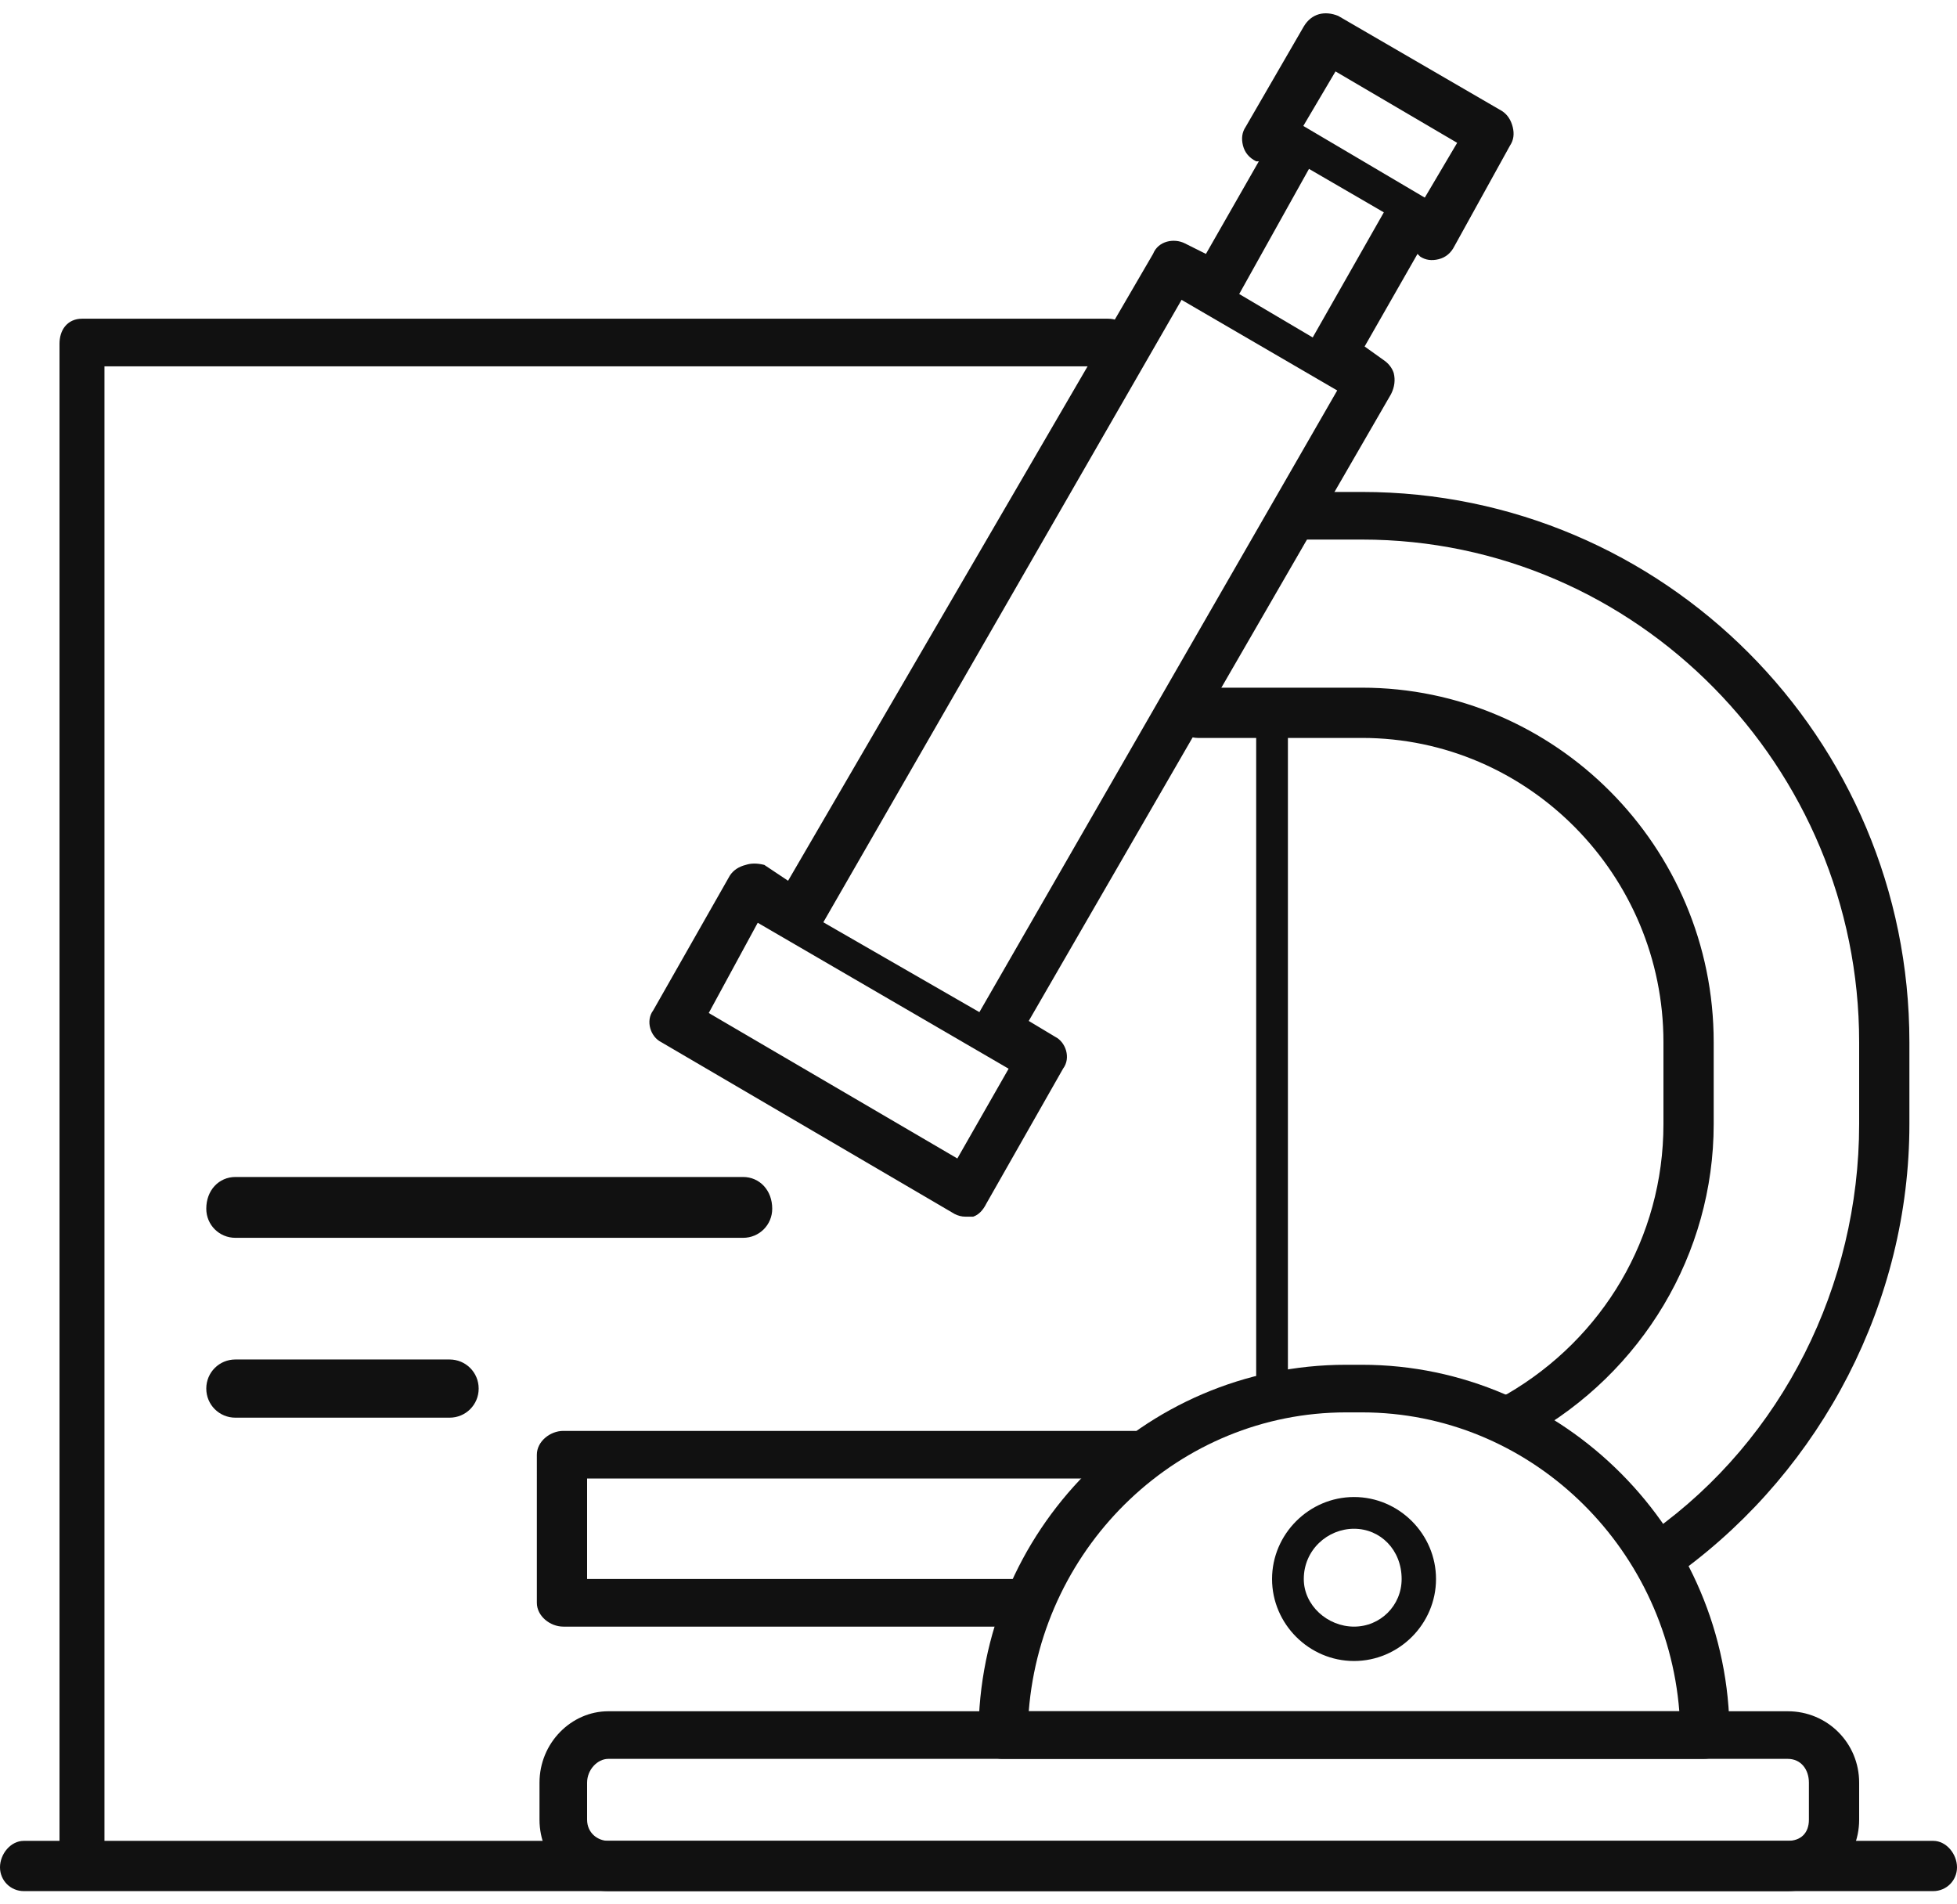 <svg xmlns="http://www.w3.org/2000/svg" width="74" height="72" version="1.2"><path fill="none" stroke="#111" d="M53.7 59.7c0 1.3-1.2 2.5-2.5 2.5-1.4 0-2.5-1.2-2.5-2.5 0-1.4 1.1-2.5 2.5-2.5 1.3 0 2.5 1.1 2.5 2.5z"/><path fill="#111" stroke="#111" stroke-width=".4" d="M28.1 46.6H8.9c-.5 0-.9-.4-.9-.9 0-.6.4-1 .9-1h19.2c.5 0 .9.4.9 1 0 .5-.4.9-.9.9zM17 53.4H8.9c-.5 0-.9-.4-.9-.9s.4-.9.9-.9H17c.5 0 .9.4.9.9s-.4.9-.9.9z"/><path fill="#111" fill-rule="evenodd" d="M64.4 66.5H37.9c-.5 0-.9-.4-.9-.9 0-7.7 6.2-14 13.9-14h.6c7.6 0 13.9 6.3 13.9 14 0 .5-.4.9-1 .9zm-25.5-1.8h24.6c-.5-6.3-5.7-11.3-12-11.3h-.6c-6.3 0-11.5 5-12 11.3z"/><path fill="#111" fill-rule="evenodd" d="M67.6 71.5H23c-1.4 0-2.6-1.2-2.6-2.7v-1.4c0-1.5 1.2-2.7 2.6-2.7h44.6c1.5 0 2.7 1.2 2.7 2.7v1.4c0 1.5-1.2 2.7-2.7 2.7zm-44.6-5c-.4 0-.8.4-.8.9v1.4c0 .5.4.8.8.8h44.6c.5 0 .8-.3.8-.8v-1.4c0-.5-.3-.9-.8-.9z"/><path fill="#111" d="M38.5 61.5H21.3c-.5 0-1-.4-1-.9V55c0-.5.5-.9 1-.9h21.6c.5 0 .9.4.9.9s-.4.9-.9.9H22.2v3.8h16.3c.6 0 1 .4 1 .9s-.4.9-1 .9z"/><path fill="#111" fill-rule="evenodd" d="M36.5 46q-.2 0-.4-.1L25 39.4c-.4-.2-.6-.8-.3-1.2l2.9-5.1q.2-.3.6-.4.3-.1.7 0l.9.6L43.6 9.6c.2-.5.8-.6 1.2-.4l.8.4 2-3.5h-.1q-.4-.2-.5-.6-.1-.4.1-.7L49.3 1c.3-.5.8-.6 1.3-.4l6.2 3.6q.3.2.4.6.1.4-.1.7L55 9.3q-.2.4-.6.5-.4.1-.7-.1l-.1-.1-2 3.5.7.5q.3.2.4.5.1.4-.1.8L38.9 38.6l1 .6c.4.2.6.8.3 1.2l-2.9 5.1q-.2.4-.5.5h-.3zm-9.7-7.7 9.4 5.5 2-3.5-1-.5q-.3-.2-.4-.6-.1-.4.1-.7l13.7-23.8-.8-.4c-.4-.3-.6-.8-.3-1.3l2.9-5.1q.2-.4.6-.5.4-.1.7.1l.1.1 1.3-2.2-4.6-2.7-1.3 2.2.1.1q.3.2.4.5.1.4-.1.7l-2.9 5.2c-.3.4-.8.6-1.3.3l-.7-.4L31 35.1c-.3.4-.8.6-1.3.3l-1-.6zM51.2 62.8c-1.7 0-3.1-1.4-3.1-3.1 0-1.7 1.4-3.1 3.1-3.1 1.7 0 3.1 1.4 3.1 3.1 0 1.7-1.4 3.1-3.1 3.1zm0-5c-1 0-1.9.8-1.9 1.9 0 1 .9 1.8 1.9 1.8 1 0 1.8-.8 1.8-1.8 0-1.1-.8-1.9-1.8-1.9z"/><path fill="#111" d="M73.1 71.5H.9c-.5 0-.9-.4-.9-.9s.4-1 .9-1h72.2c.5 0 .9.5.9 1s-.4.9-.9.9zM51.1 15q-.2 0-.3-.1L44.1 11c-.3-.2-.4-.5-.2-.8.2-.3.6-.4.9-.3l6.6 3.9c.3.2.4.6.2.9-.1.2-.3.3-.5.3zM38.6 40.6q-.1 0-.3-.1l-9.8-5.7c-.3-.2-.4-.6-.2-.9.2-.3.6-.4.8-.2l9.9 5.7c.2.2.3.6.2.9-.1.2-.3.3-.6.3zM54.3 9.1q-.1 0-.3-.1l-6.2-3.6c-.3-.2-.4-.5-.2-.8.2-.3.6-.4.9-.3l6.1 3.6c.3.2.4.6.3.9-.1.2-.3.3-.6.3zM63 59.6c-.3 0-.5-.1-.7-.4-.3-.4-.2-1 .2-1.3 4.9-3.5 7.8-9.3 7.8-15.4v-3.1c0-10.4-8.4-19-18.8-19h-2.1c-.5 0-.9-.4-.9-.9s.4-.9.9-.9h2.1c11.4 0 20.7 9.3 20.7 20.8v3.1c0 6.7-3.3 13-8.6 16.9q-.3.2-.6.2z"/><path fill="#111" d="M57.4 54.4c-.3 0-.6-.2-.8-.5-.3-.4-.1-1 .4-1.2 3.6-2.1 5.9-5.9 5.9-10.2v-3.1c0-6.3-5.1-11.5-11.4-11.5h-6.2c-.5 0-.9-.4-.9-.9s.4-1 .9-1h6.2c7.3 0 13.3 6 13.3 13.4v3.1c0 4.9-2.7 9.4-7 11.8q-.2.1-.4.1z"/><path fill="#111" stroke="#111" stroke-width=".5" d="M3.1 70.3c-.4 0-.6-.3-.6-.7V13c0-.4.2-.7.6-.7h38.8c.4 0 .7.3.7.7 0 .3-.3.6-.7.6H3.7v56c0 .4-.3.7-.6.7z"/><path fill="#111" d="M48.1 52.8c-.3 0-.6-.3-.6-.6V27.9c0-.3.3-.6.6-.6s.6.3.6.6v24.3c0 .3-.3.6-.6.6z"/></svg>
